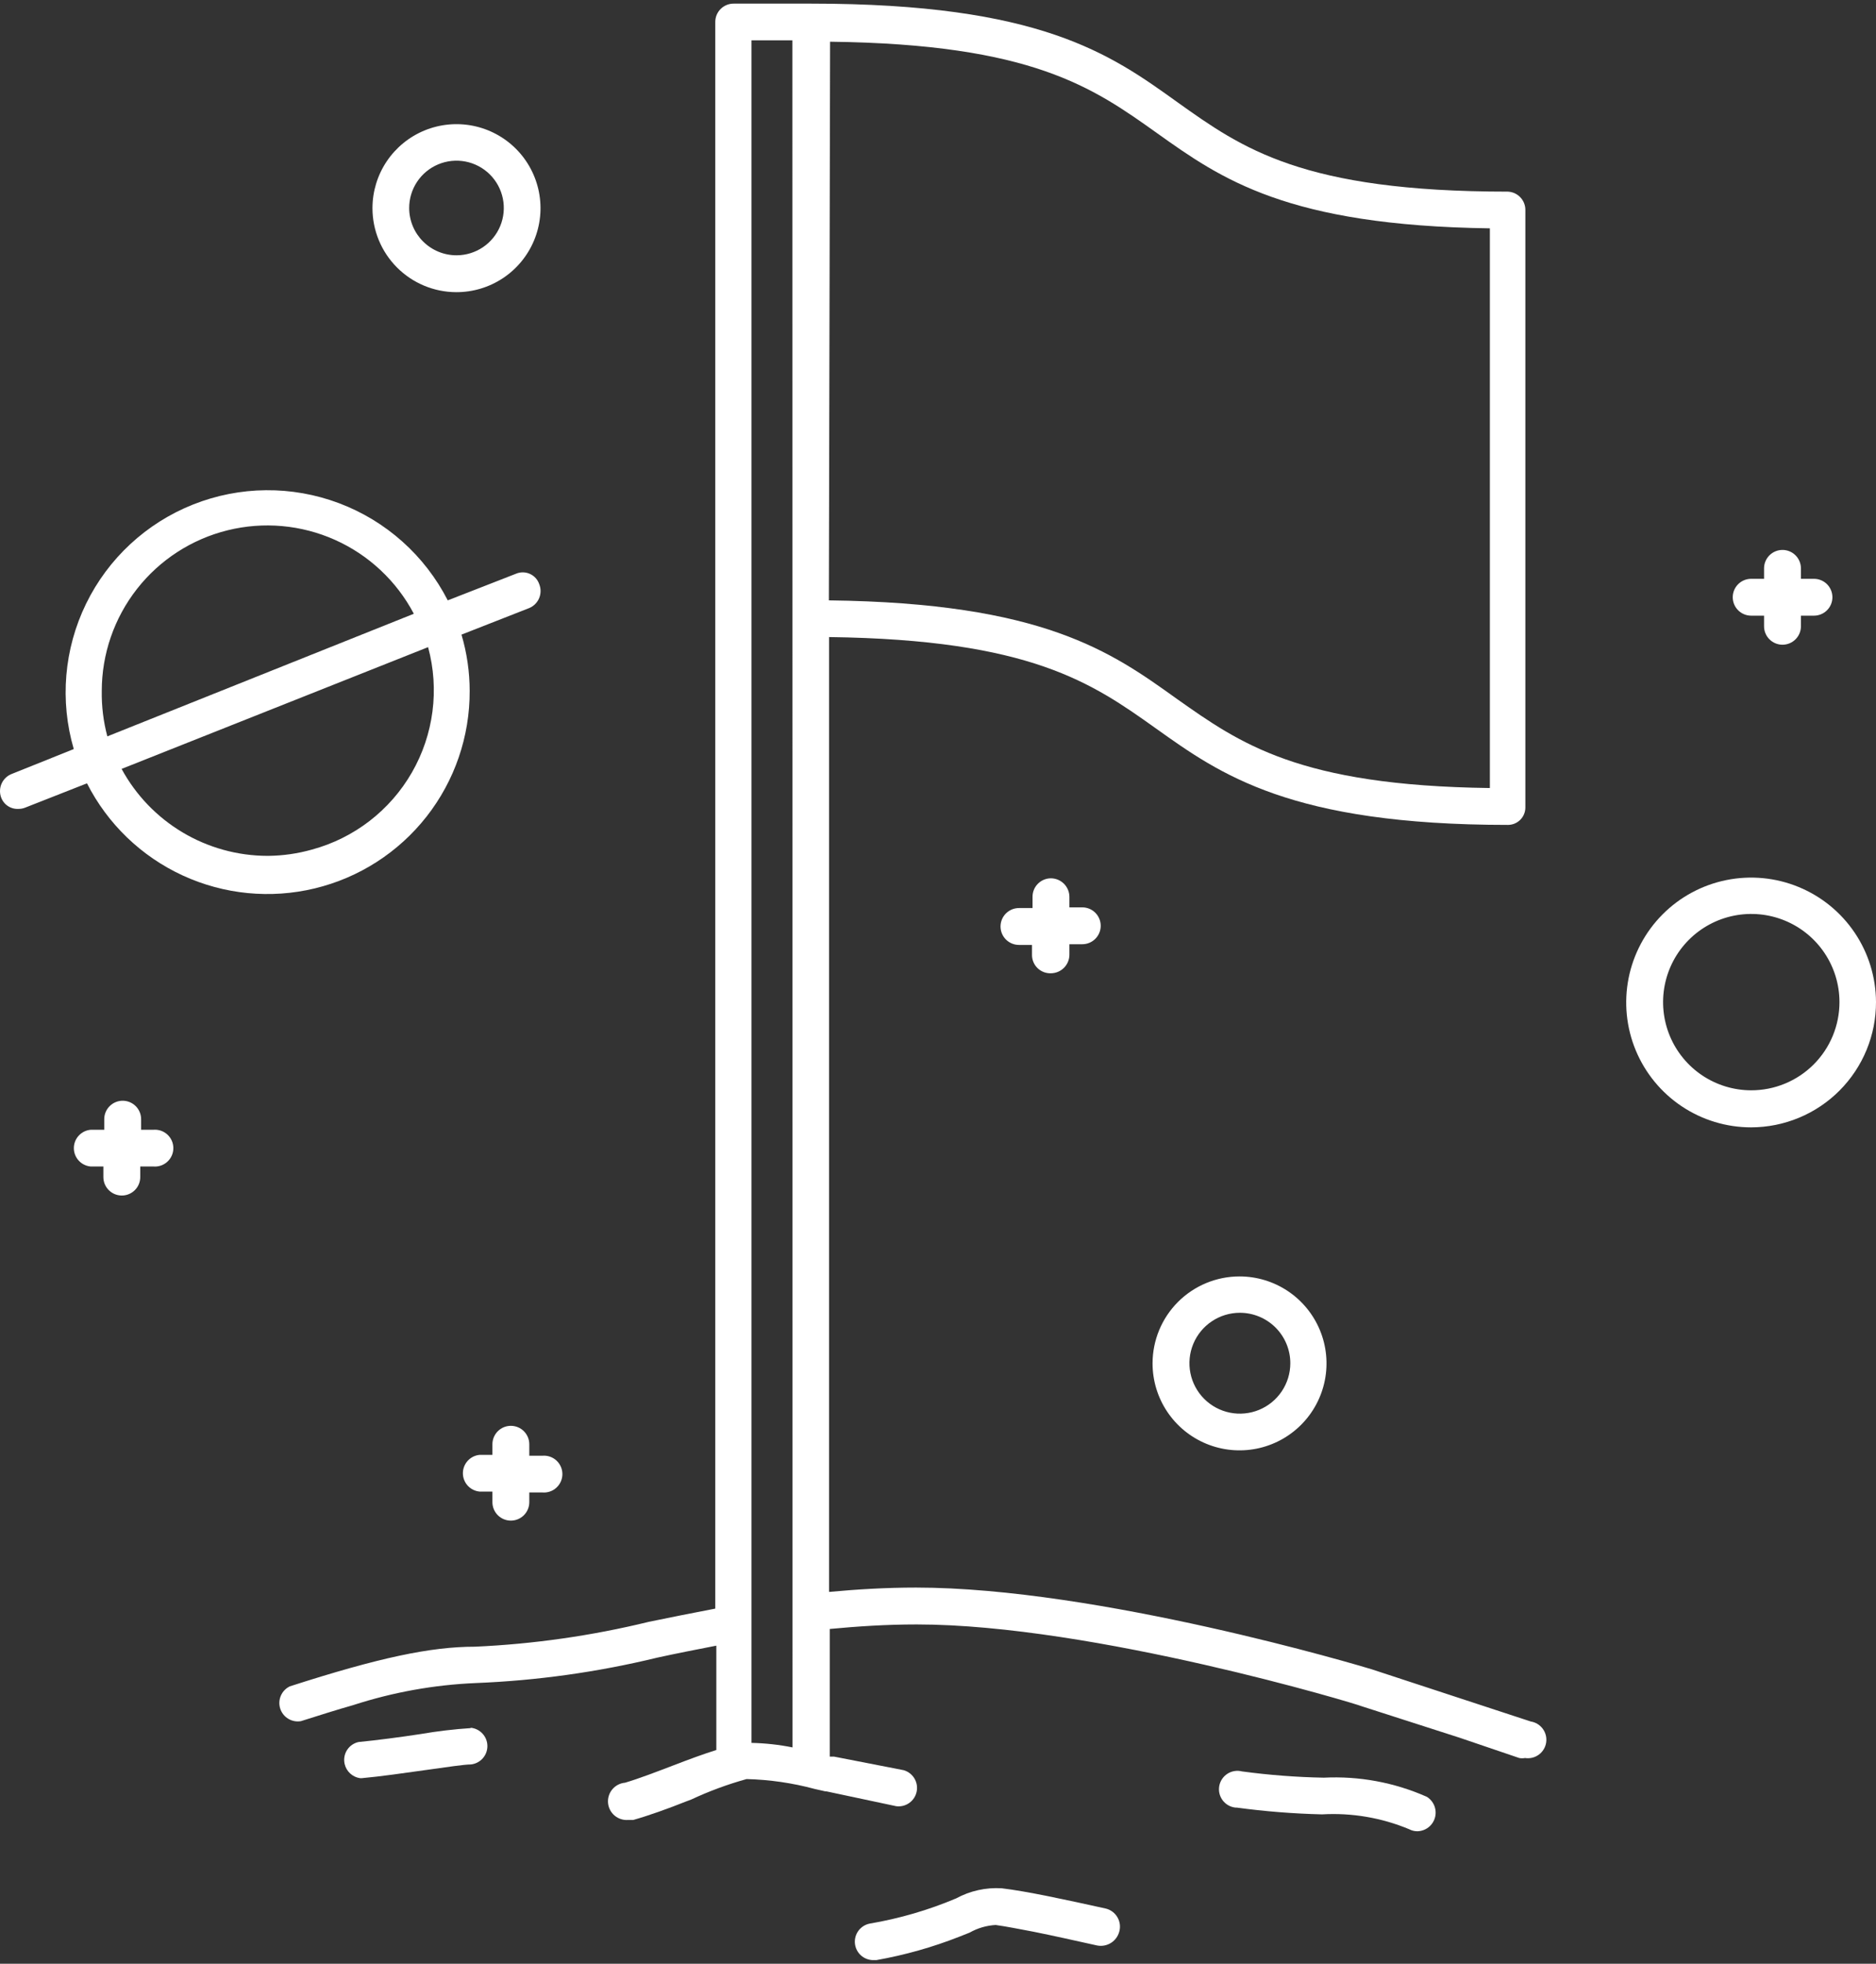 <svg width="300" height="314" viewBox="0 0 300 314" fill="none" xmlns="http://www.w3.org/2000/svg">
<rect x="0" y="0" width="300" height="314" fill="#333333" stroke="none"/>
<path d="M244.789 275.263L219.365 266.92C217.585 266.364 175.581 253.85 146.485 253.85C141.7 253.85 137.083 254.128 132.577 254.545V101.866C164.816 102.283 174.608 109.18 184.872 116.494C195.137 123.808 206.374 131.901 241.145 131.901C241.883 131.901 242.591 131.608 243.112 131.086C243.634 130.565 243.927 129.858 243.927 129.12V33.591C243.935 32.836 243.65 32.106 243.131 31.556C242.612 31.007 241.901 30.679 241.145 30.643C208.266 30.643 198.641 23.719 188.294 16.349C177.529 8.618 166.346 0.58 129.739 0.58H117.333C116.945 0.577 116.56 0.65 116.2 0.797C115.841 0.944 115.514 1.161 115.24 1.436C114.965 1.71 114.748 2.037 114.601 2.396C114.454 2.755 114.381 3.14 114.384 3.528V257.215C110.713 257.91 107.152 258.633 103.758 259.328C94.637 261.553 85.321 262.885 75.942 263.305C68.876 263.305 60.587 265.057 46.345 269.646C45.703 269.954 45.194 270.483 44.913 271.137C44.631 271.791 44.595 272.524 44.812 273.202C45.029 273.88 45.484 274.456 46.093 274.825C46.702 275.194 47.423 275.33 48.125 275.208C51.212 274.234 53.911 273.372 56.47 272.649C62.816 270.586 69.414 269.398 76.081 269.117C85.862 268.727 95.581 267.367 105.094 265.057C108.126 264.39 111.269 263.778 114.551 263.138V279.824C112.409 280.492 110.101 281.354 107.708 282.272C105.316 283.189 102.145 284.413 99.948 285.053C99.158 285.123 98.429 285.504 97.92 286.111C97.412 286.719 97.165 287.503 97.235 288.293C97.305 289.082 97.686 289.811 98.294 290.319C98.902 290.828 99.687 291.074 100.476 291.004H101.283C103.731 290.309 106.846 289.196 109.628 288.084L110.518 287.75C113.379 286.411 116.347 285.313 119.391 284.469C123.076 284.563 126.737 285.095 130.296 286.054L132.02 286.443H132.187L143.314 288.807C144.052 288.904 144.799 288.719 145.406 288.288C146.013 287.857 146.434 287.212 146.585 286.484C146.737 285.755 146.607 284.997 146.222 284.36C145.837 283.723 145.225 283.255 144.51 283.05L133.383 280.881H132.688V260.468C137.139 260.051 141.7 259.745 146.596 259.745C174.83 259.745 217.334 272.566 217.724 272.816L233.385 277.85L242.954 281.104C243.257 281.16 243.568 281.16 243.871 281.104C244.646 281.225 245.437 281.034 246.071 280.573C246.705 280.111 247.13 279.417 247.251 278.642C247.373 277.868 247.182 277.077 246.72 276.443C246.259 275.81 245.564 275.385 244.789 275.263ZM132.743 6.671C165.067 7.06 174.775 13.985 185.039 21.299C195.303 28.613 205.846 36.066 238.253 36.511V126.005C207.654 125.616 198.28 118.858 188.182 111.739C177.64 104.174 166.763 96.415 132.549 95.998L132.743 6.671ZM126.735 279.407C124.572 278.973 122.376 278.731 120.17 278.684V6.448H126.707L126.735 279.407Z" fill="white"/>
<path d="M176.884 305.188C170.347 303.742 164.2 302.407 160.194 301.934C157.661 301.776 155.135 302.335 152.906 303.547C148.47 305.422 143.83 306.775 139.081 307.58C138.366 307.72 137.728 308.121 137.29 308.704C136.853 309.287 136.647 310.012 136.713 310.738C136.779 311.464 137.111 312.14 137.646 312.635C138.181 313.13 138.881 313.41 139.61 313.42H140.138C144.685 312.616 149.139 311.358 153.435 309.665L155.048 309.026C156.326 308.302 157.754 307.883 159.22 307.802C160.862 308.024 162.948 308.442 165.312 308.887C168.344 309.498 171.849 310.277 175.465 311.084C176.23 311.228 177.022 311.075 177.678 310.657C178.334 310.238 178.806 309.585 178.998 308.831C179.099 308.453 179.124 308.059 179.072 307.671C179.021 307.283 178.893 306.91 178.697 306.571C178.5 306.233 178.239 305.936 177.928 305.699C177.617 305.462 177.262 305.288 176.884 305.188Z" fill="white"/>
<path d="M228.104 287.278C222.944 285.002 217.324 283.964 211.692 284.247C207.318 284.166 202.953 283.831 198.618 283.246C198.226 283.144 197.817 283.125 197.416 283.188C197.016 283.252 196.633 283.397 196.292 283.615C195.95 283.834 195.658 284.12 195.432 284.456C195.206 284.792 195.051 285.171 194.979 285.57C194.906 285.968 194.916 286.378 195.008 286.772C195.101 287.167 195.274 287.538 195.516 287.863C195.758 288.187 196.065 288.459 196.417 288.659C196.769 288.86 197.158 288.987 197.561 289.03H197.756C202.285 289.642 206.845 290.004 211.414 290.115C216.169 289.841 220.924 290.649 225.322 292.479C225.724 292.696 226.173 292.81 226.629 292.813C227.284 292.807 227.919 292.586 228.435 292.183C228.951 291.781 229.32 291.219 229.485 290.586C229.65 289.952 229.601 289.282 229.346 288.679C229.091 288.076 228.645 287.574 228.076 287.251L228.104 287.278Z" fill="white"/>
<path d="M75.107 110.486C75.105 107.435 74.665 104.401 73.799 101.475L84.648 97.22C85.358 96.919 85.922 96.351 86.219 95.639C86.515 94.927 86.52 94.126 86.233 93.41C86.111 93.047 85.914 92.713 85.656 92.429C85.398 92.145 85.085 91.918 84.734 91.761C84.384 91.605 84.006 91.522 83.622 91.519C83.239 91.515 82.859 91.591 82.506 91.742L71.602 95.997C67.94 88.832 61.736 83.29 54.204 80.456C46.671 77.621 38.352 77.698 30.874 80.672C23.395 83.645 17.295 89.301 13.767 96.532C10.239 103.764 9.536 112.052 11.796 119.774L1.948 123.724C1.216 123.988 0.618 124.531 0.284 125.234C-0.049 125.937 -0.091 126.744 0.168 127.478C0.367 128.048 0.745 128.539 1.247 128.875C1.749 129.211 2.347 129.375 2.95 129.341C3.311 129.346 3.671 129.28 4.007 129.147L13.91 125.253C17.206 131.744 22.596 136.934 29.208 139.982C35.821 143.031 43.268 143.76 50.346 142.052C57.425 140.344 63.719 136.299 68.213 130.57C72.706 124.842 75.135 117.766 75.107 110.486ZM16.274 110.486C16.276 104.572 18.258 98.829 21.904 94.172C25.55 89.515 30.651 86.213 36.394 84.792C42.136 83.371 48.188 83.914 53.587 86.332C58.984 88.751 63.417 92.907 66.177 98.138L17.164 117.744C16.535 115.377 16.235 112.935 16.274 110.486ZM42.923 136.85H42.756C37.979 136.839 33.294 135.542 29.192 133.095C25.09 130.648 21.724 127.142 19.445 122.945L68.458 103.478C70.288 110.234 69.358 117.44 65.873 123.511C62.389 129.581 56.634 134.02 49.877 135.849C47.613 136.486 45.275 136.823 42.923 136.85Z" fill="white"/>
<path d="M24.487 180.65H22.567V178.954C22.567 178.172 22.257 177.422 21.704 176.87C21.151 176.317 20.401 176.006 19.619 176.006C18.837 176.006 18.087 176.317 17.534 176.87C16.981 177.422 16.67 178.172 16.67 178.954V180.65H14.473C13.743 180.721 13.067 181.061 12.575 181.604C12.083 182.146 11.81 182.852 11.81 183.584C11.81 184.317 12.083 185.023 12.575 185.565C13.067 186.108 13.743 186.447 14.473 186.518H16.531V188.215C16.531 188.997 16.842 189.747 17.395 190.299C17.948 190.852 18.698 191.163 19.48 191.163C20.262 191.163 21.012 190.852 21.565 190.299C22.117 189.747 22.428 188.997 22.428 188.215V186.518H24.487C24.896 186.558 25.309 186.512 25.7 186.383C26.09 186.254 26.449 186.044 26.754 185.768C27.059 185.491 27.302 185.154 27.469 184.778C27.635 184.402 27.721 183.996 27.721 183.584C27.721 183.173 27.635 182.766 27.469 182.39C27.302 182.014 27.059 181.678 26.754 181.401C26.449 181.125 26.09 180.915 25.7 180.786C25.309 180.657 24.896 180.611 24.487 180.65Z" fill="white"/>
<path d="M84.642 230.935C84.642 230.153 84.331 229.404 83.778 228.851C83.225 228.298 82.475 227.987 81.693 227.987C80.911 227.987 80.161 228.298 79.608 228.851C79.055 229.404 78.744 230.153 78.744 230.935V232.632H76.686C75.957 232.703 75.28 233.042 74.788 233.585C74.296 234.127 74.023 234.833 74.023 235.566C74.023 236.298 74.296 237.004 74.788 237.546C75.28 238.089 75.957 238.429 76.686 238.5H78.744V240.196C78.744 240.978 79.055 241.728 79.608 242.281C80.161 242.833 80.911 243.144 81.693 243.144C82.475 243.144 83.225 242.833 83.778 242.281C84.331 241.728 84.642 240.978 84.642 240.196V238.639H86.7C87.109 238.679 87.523 238.632 87.913 238.503C88.304 238.374 88.663 238.164 88.967 237.888C89.272 237.612 89.515 237.275 89.682 236.899C89.849 236.523 89.935 236.116 89.935 235.705C89.935 235.293 89.849 234.887 89.682 234.511C89.515 234.135 89.272 233.798 88.967 233.521C88.663 233.245 88.304 233.036 87.913 232.906C87.523 232.777 87.109 232.731 86.7 232.771H84.642V230.935Z" fill="white"/>
<path d="M280.039 98.445H282.098V100.142C282.098 100.924 282.408 101.674 282.961 102.226C283.514 102.779 284.264 103.09 285.046 103.09C285.828 103.09 286.578 102.779 287.131 102.226C287.684 101.674 287.995 100.924 287.995 100.142V98.445H290.081C290.863 98.445 291.613 98.135 292.166 97.582C292.719 97.029 293.03 96.279 293.03 95.498C293.03 94.716 292.719 93.966 292.166 93.413C291.613 92.86 290.863 92.55 290.081 92.55H287.995V90.881C287.995 90.099 287.684 89.349 287.131 88.796C286.578 88.244 285.828 87.933 285.046 87.933C284.264 87.933 283.514 88.244 282.961 88.796C282.408 89.349 282.098 90.099 282.098 90.881V92.55H280.039C279.257 92.55 278.507 92.86 277.954 93.413C277.401 93.966 277.091 94.716 277.091 95.498C277.091 96.279 277.401 97.029 277.954 97.582C278.507 98.135 279.257 98.445 280.039 98.445Z" fill="white"/>
<path d="M168.065 155.625C168.845 155.617 169.591 155.304 170.142 154.753C170.694 154.202 171.007 153.456 171.014 152.677V150.98H173.072C173.854 150.98 174.604 150.67 175.157 150.117C175.71 149.564 176.021 148.814 176.021 148.032C176.021 147.251 175.71 146.501 175.157 145.948C174.604 145.395 173.854 145.085 173.072 145.085H171.014V143.388C171.007 142.608 170.694 141.863 170.142 141.312C169.591 140.76 168.845 140.447 168.065 140.44C167.283 140.44 166.533 140.751 165.98 141.304C165.427 141.856 165.117 142.606 165.117 143.388V145.196H162.947C162.165 145.196 161.415 145.506 160.862 146.059C160.309 146.612 159.999 147.362 159.999 148.144C159.999 148.925 160.309 149.675 160.862 150.228C161.415 150.781 162.165 151.092 162.947 151.092H165.033V152.788C165.044 153.174 165.131 153.554 165.29 153.906C165.448 154.258 165.675 154.575 165.957 154.839C166.239 155.103 166.571 155.308 166.933 155.443C167.295 155.578 167.68 155.64 168.065 155.625Z" fill="white"/>
<path d="M300 160.211C299.983 156.265 298.798 152.413 296.593 149.14C294.389 145.867 291.264 143.321 287.613 141.822C283.962 140.324 279.949 139.94 276.08 140.72C272.211 141.5 268.66 143.408 265.876 146.204C263.091 149 261.197 152.558 260.433 156.429C259.669 160.3 260.069 164.311 261.583 167.955C263.098 171.598 265.657 174.712 268.94 176.902C272.223 179.093 276.081 180.262 280.027 180.262C282.656 180.258 285.259 179.736 287.686 178.726C290.113 177.717 292.317 176.238 294.172 174.376C296.026 172.513 297.496 170.304 298.496 167.873C299.496 165.443 300.007 162.839 300 160.211ZM280.055 174.338C277.267 174.338 274.542 173.512 272.223 171.964C269.904 170.416 268.097 168.215 267.028 165.641C265.96 163.066 265.679 160.232 266.221 157.498C266.763 154.764 268.103 152.251 270.073 150.278C272.043 148.305 274.553 146.96 277.287 146.413C280.021 145.866 282.856 146.141 285.433 147.204C288.011 148.267 290.215 150.07 291.768 152.385C293.321 154.7 294.153 157.423 294.158 160.211C294.162 162.067 293.799 163.906 293.09 165.621C292.381 167.337 291.341 168.896 290.028 170.209C288.715 171.521 287.156 172.562 285.439 173.27C283.723 173.979 281.884 174.342 280.027 174.338H280.055Z" fill="white"/>
<path d="M184.311 218.004C184.311 220.754 185.126 223.443 186.655 225.729C188.183 228.016 190.355 229.798 192.896 230.851C195.438 231.903 198.234 232.179 200.932 231.642C203.63 231.106 206.109 229.781 208.054 227.837C209.999 225.892 211.323 223.414 211.86 220.717C212.397 218.019 212.121 215.224 211.069 212.683C210.016 210.142 208.233 207.97 205.946 206.442C203.659 204.914 200.97 204.099 198.219 204.099C194.53 204.099 190.993 205.564 188.384 208.172C185.776 210.779 184.311 214.316 184.311 218.004ZM206.341 218.004C206.336 219.598 205.858 221.155 204.968 222.477C204.079 223.8 202.817 224.829 201.342 225.435C199.868 226.041 198.247 226.197 196.684 225.883C195.121 225.569 193.686 224.798 192.561 223.669C191.435 222.54 190.67 221.103 190.361 219.539C190.052 217.976 190.213 216.356 190.824 214.884C191.436 213.411 192.47 212.154 193.796 211.269C195.122 210.384 196.68 209.911 198.275 209.911C199.336 209.911 200.388 210.121 201.368 210.528C202.349 210.935 203.239 211.531 203.989 212.283C204.738 213.035 205.332 213.927 205.735 214.909C206.139 215.891 206.345 216.943 206.341 218.004Z" fill="white"/>
<path d="M72.943 46.717C75.602 46.728 78.204 45.95 80.42 44.482C82.636 43.014 84.367 40.922 85.393 38.47C86.419 36.018 86.695 33.317 86.185 30.709C85.675 28.1 84.403 25.701 82.529 23.816C80.655 21.931 78.264 20.644 75.658 20.118C73.052 19.592 70.348 19.851 67.89 20.861C65.431 21.872 63.327 23.59 61.845 25.796C60.363 28.003 59.569 30.599 59.563 33.257C59.556 36.815 60.961 40.23 63.469 42.753C65.978 45.277 69.385 46.702 72.943 46.717ZM65.433 33.285C65.427 31.788 65.866 30.324 66.692 29.077C67.519 27.83 68.697 26.857 70.078 26.279C71.458 25.701 72.979 25.546 74.448 25.832C75.916 26.119 77.267 26.834 78.329 27.888C79.391 28.942 80.117 30.288 80.414 31.754C80.712 33.22 80.567 34.742 80 36.126C79.432 37.51 78.467 38.695 77.226 39.531C75.984 40.367 74.523 40.816 73.027 40.821C72.033 40.825 71.049 40.633 70.129 40.256C69.21 39.879 68.374 39.325 67.669 38.625C66.963 37.925 66.403 37.094 66.019 36.177C65.636 35.261 65.436 34.278 65.433 33.285Z" fill="white"/>
<path d="M75.278 276.321C72.603 276.497 69.938 276.813 67.295 277.267C64.04 277.767 60.202 278.268 57.336 278.546C56.959 278.628 56.602 278.784 56.286 279.005C55.969 279.226 55.7 279.508 55.493 279.834C55.286 280.16 55.145 280.523 55.08 280.904C55.014 281.284 55.025 281.674 55.111 282.05C55.245 282.635 55.554 283.167 55.995 283.574C56.437 283.981 56.992 284.245 57.587 284.33H57.837C60.897 284.052 64.708 283.496 68.102 283.023C71.495 282.551 74.249 282.133 75.278 282.133C76.007 282.062 76.684 281.723 77.176 281.18C77.668 280.638 77.941 279.932 77.941 279.199C77.941 278.467 77.668 277.761 77.176 277.219C76.684 276.676 76.007 276.336 75.278 276.265V276.321Z" fill="white"/>
</svg>
